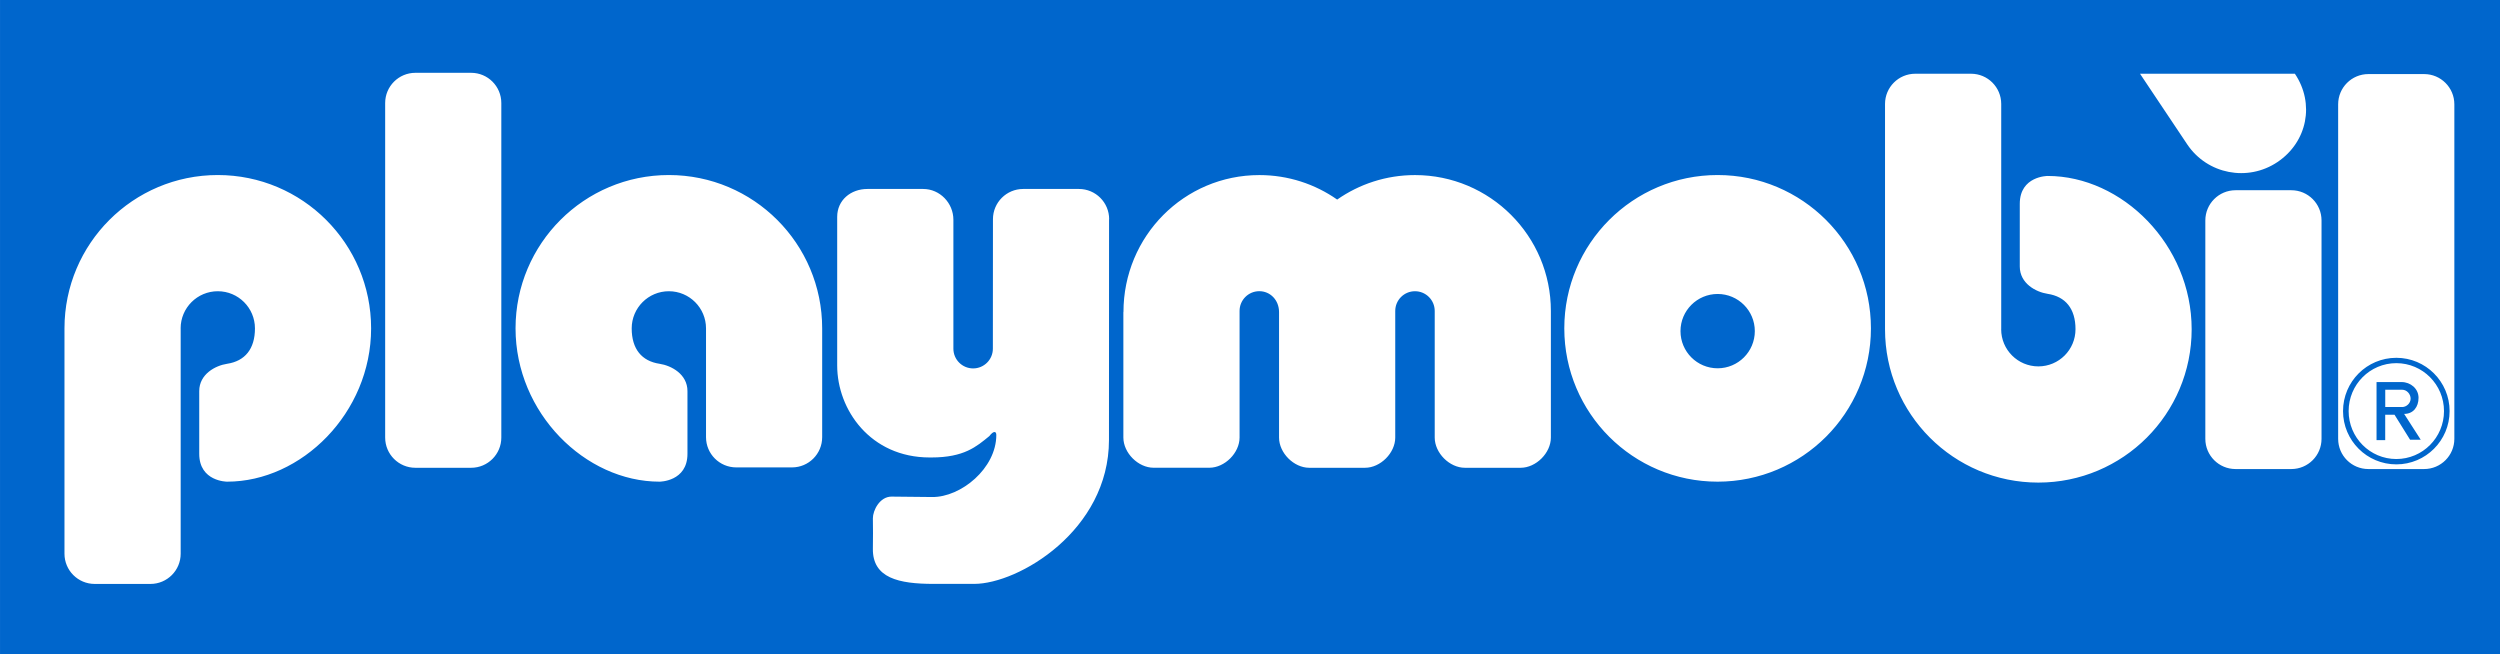 <svg id="svg2516" viewBox="0 0 56.785 14.863" height="268" width="1024" version="1.0" xmlns:xlink="http://www.w3.org/1999/xlink" xmlns="http://www.w3.org/2000/svg">
  <defs id="defs2518">
    <linearGradient id="linearGradient3713">
      <stop offset="0" style="stop-color:#e04498;stop-opacity:1" id="stop3715"></stop>
      <stop offset="1" style="stop-color:#f1c7d1;stop-opacity:1" id="stop3717"></stop>
    </linearGradient>
    <linearGradient gradientTransform="translate(0.446,18.442)" gradientUnits="userSpaceOnUse" xlink:href="#linearGradient3713" id="linearGradient3727" y2="0.665" x2="30.443" y1="-18.579" x1="30.654"></linearGradient>
  </defs>
  <rect style="fill:#0066cc;fill-opacity:1" id="rect2838" y="-0.176" x="-0.002" height="15.354" width="57.104"></rect>
  <g style="fill:#ffffff;fill-opacity:1" id="layer1" transform="matrix(0.956,0,0,0.956,20.412,-421.789)">
    <path style="fill:#ffffff;fill-opacity:1;fill-rule:evenodd;stroke:none" id="path10915" d="m 15.816,449.004 c 0,-2.012 1.631,-3.643 3.643,-3.643 2.012,0 3.643,1.631 3.643,3.643 0,2.012 -1.631,3.643 -3.643,3.643 -2.012,0 -3.643,-1.631 -3.643,-3.643 z m 19.106,-6.042 1.325,0 c 0.396,0 0.718,0.321 0.718,0.718 l 0,7.949 c 0,0.396 -0.321,0.718 -0.718,0.718 l -1.325,0 c -0.397,0 -0.718,-0.321 -0.718,-0.718 l 0,-7.949 c 0,-0.396 0.321,-0.718 0.718,-0.718 z m -0.602,8.008 c 0,-0.699 0.567,-1.266 1.266,-1.266 0.699,0 1.266,0.567 1.266,1.266 0,0.699 -0.567,1.266 -1.266,1.266 -0.699,0 -1.266,-0.567 -1.266,-1.266 z m 0.133,0 c 0,-0.629 0.507,-1.139 1.133,-1.139 0.626,0 1.133,0.51 1.133,1.139 0,0.629 -0.507,1.139 -1.133,1.139 -0.626,0 -1.133,-0.51 -1.133,-1.139 z m 1.319,0.067 c 0.219,0 0.342,-0.167 0.342,-0.383 0,-0.216 -0.188,-0.374 -0.405,-0.374 l -0.593,0 0,1.38 0.206,0 0,-0.604 0.221,0 0.37,0.594 0.253,0 -0.394,-0.613 z m -0.049,-0.164 -0.4,0 0,-0.41 0.405,0 c 0.108,0 0.198,0.103 0.198,0.211 0,0.107 -0.096,0.2 -0.203,0.2 z M 5.341,448.619 c 0,-1.811 1.446,-3.257 3.229,-3.257 0.688,0 1.325,0.215 1.849,0.582 0.524,-0.366 1.161,-0.582 1.849,-0.582 1.783,0 3.229,1.446 3.229,3.229 l 0,3.008 c 0,0.366 -0.352,0.718 -0.718,0.718 l -1.325,0 c -0.366,0 -0.717,-0.352 -0.717,-0.718 l 0,-3.008 c 0,-0.259 -0.21,-0.469 -0.469,-0.469 -0.259,0 -0.469,0.21 -0.469,0.469 l 0,3.008 c 0,0.366 -0.352,0.718 -0.718,0.718 l -1.325,0 c -0.366,0 -0.718,-0.352 -0.718,-0.718 l 0,-2.981 c 0,-0.287 -0.21,-0.497 -0.469,-0.497 -0.259,0 -0.469,0.21 -0.469,0.469 l 0,3.008 c 0,0.366 -0.352,0.718 -0.718,0.718 l -1.325,0 c -0.366,0 -0.718,-0.352 -0.718,-0.718 l 0,-2.981 z m -0.34,-2.209 c 0,-0.396 -0.321,-0.718 -0.718,-0.718 l -1.325,0 c -0.396,0 -0.718,0.321 -0.718,0.718 l -0.002,3.077 c 0,0.259 -0.21,0.469 -0.469,0.469 -0.259,0 -0.469,-0.21 -0.469,-0.469 l 0,-3.064 c 0,-0.396 -0.321,-0.731 -0.718,-0.731 l -1.325,0 c -0.396,0 -0.718,0.266 -0.718,0.662 l 0,3.533 c 0,1.049 0.787,2.185 2.199,2.185 l 0.039,0 c 0.779,0 1.072,-0.259 1.376,-0.507 0.11,-0.141 0.167,-0.111 0.167,-0.028 0,0.795 -0.842,1.482 -1.524,1.475 l -0.962,-0.01 c -0.285,-0.003 -0.448,0.331 -0.447,0.516 0.003,0.281 0.005,0.409 0,0.72 -0.011,0.701 0.619,0.838 1.441,0.838 l 0.967,0 c 1.05,0 3.201,-1.266 3.202,-3.419 l 0.002,-5.247 z m -22.062,2.594 0,5.355 c 0,0.396 -0.321,0.718 -0.718,0.718 l -1.325,0 c -0.396,0 -0.718,-0.321 -0.718,-0.718 l 0,-5.355 c 0,-2.012 1.631,-3.643 3.643,-3.643 2.012,0 3.643,1.631 3.643,3.643 0,2.012 -1.656,3.643 -3.422,3.643 0,0 -0.662,0 -0.662,-0.662 l 0,-1.49 c 0,-0.404 0.385,-0.607 0.662,-0.649 0.425,-0.064 0.662,-0.353 0.662,-0.841 0,-0.488 -0.396,-0.883 -0.883,-0.883 -0.488,0 -0.883,0.396 -0.883,0.883 l 0,0 z m 5.577,-6.072 1.325,0 c 0.396,0 0.717,0.321 0.717,0.718 l 0,7.949 c 0,0.396 -0.321,0.718 -0.717,0.718 l -1.325,0 c -0.396,0 -0.718,-0.321 -0.718,-0.718 l 0,-7.949 c 0,-0.396 0.321,-0.718 0.718,-0.718 z m 6.906,6.072 0,2.586 c 0,0.396 0.321,0.718 0.718,0.718 l 1.325,0 c 0.396,0 0.717,-0.321 0.717,-0.718 l 0,-2.586 c 0,-2.012 -1.631,-3.643 -3.643,-3.643 -2.012,0 -3.643,1.631 -3.643,3.643 0,2.012 1.656,3.643 3.422,3.643 0,0 0.663,0 0.663,-0.662 l 0,-1.49 c 0,-0.404 -0.385,-0.607 -0.663,-0.649 -0.425,-0.064 -0.662,-0.353 -0.662,-0.841 0,-0.488 0.396,-0.883 0.883,-0.883 0.488,0 0.883,0.396 0.883,0.883 l 0,0 z m 30.776,0.022 0,-5.354 c 0,-0.397 -0.321,-0.718 -0.718,-0.718 l -1.325,0 c -0.396,0 -0.718,0.321 -0.718,0.718 l 0,5.354 c 0,2.012 1.631,3.643 3.643,3.643 2.012,0 3.643,-1.631 3.643,-3.643 0,-2.012 -1.656,-3.643 -3.422,-3.643 0,0 -0.662,-2.5e-4 -0.662,0.662 l 0,1.49 c 0,0.404 0.385,0.607 0.662,0.649 0.425,0.065 0.662,0.353 0.662,0.841 0,0.488 -0.395,0.883 -0.883,0.883 -0.488,0 -0.883,-0.396 -0.883,-0.883 z m 5.568,-3.304 1.325,0 c 0.397,0 0.718,0.321 0.718,0.718 l 0,5.189 c 0,0.396 -0.321,0.718 -0.718,0.718 l -1.325,0 c -0.396,0 -0.718,-0.321 -0.718,-0.718 l 0,-5.189 c 0,-0.396 0.321,-0.718 0.718,-0.718 z m 0.998,-0.671 c -0.708,0.477 -1.668,0.291 -2.145,-0.417 l -1.123,-1.68 3.68,0 c 0.477,0.708 0.296,1.62 -0.412,2.097 z m -14.187,4.019 c 0,-0.488 0.396,-0.883 0.883,-0.883 0.488,0 0.883,0.396 0.883,0.883 0,0.488 -0.396,0.883 -0.883,0.883 -0.488,0 -0.883,-0.395 -0.883,-0.883 z"></path>
  </g>
</svg>
